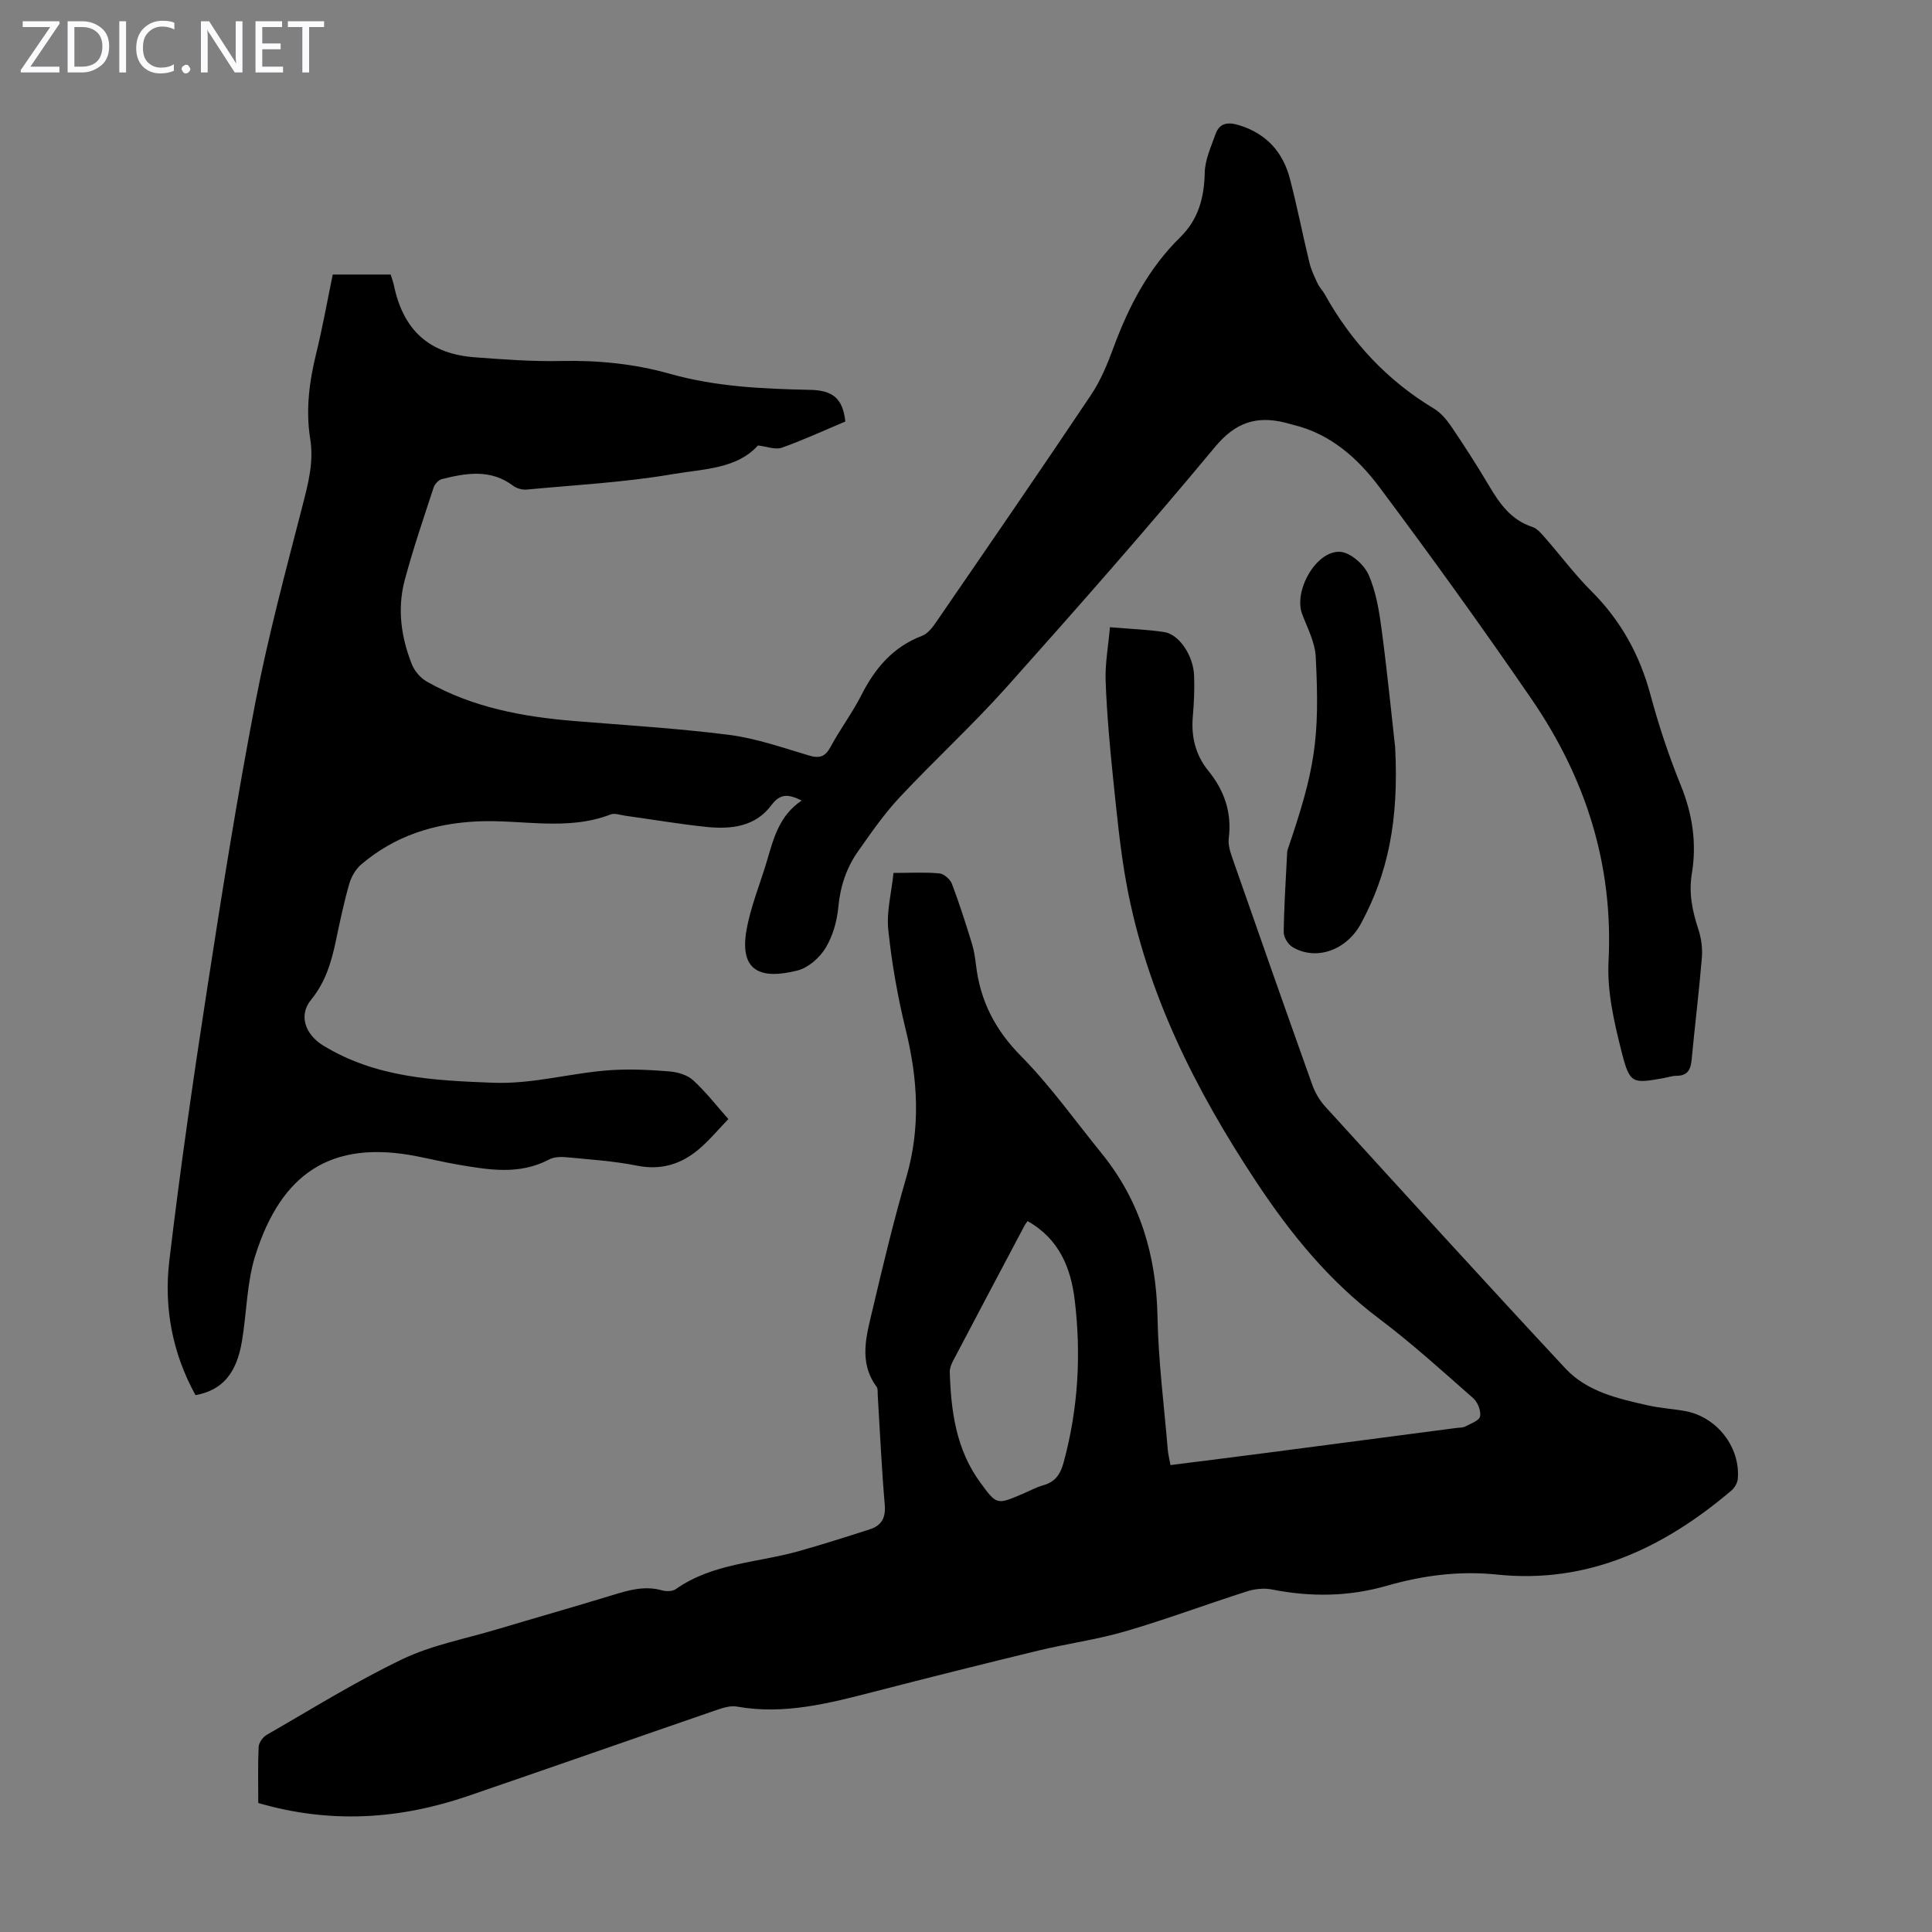 <svg enable-background="new 0 0 400 400" viewBox="0 0 400 400" xmlns="http://www.w3.org/2000/svg"><rect x="0" y="0" width="400" height="400" fill="#808080" stroke="none"/><g fill="#fbfafc"><path d="m12.4 4.8-6.1 9h6v1.2h-8v-.5l6.1-8.9h-5.7v-1.2h7.6v.4z"/><path d="m14 15v-10.6h3c1.6 0 2.9.5 4 1.4s1.6 2.2 1.6 3.8-.5 3-1.6 3.9-2.4 1.5-4 1.5zm1.4-9.4v8.2h1.6c1.3 0 2.4-.4 3.1-1.1s1.1-1.8 1.1-3.1-.4-2.3-1.2-3-1.8-1-3.1-1z"/><path d="m26.1 4.4v10.6h-1.4v-10.6z"/><path d="m36.1 14.6c-.8.4-1.8.6-2.9.6-1.5 0-2.7-.5-3.6-1.4s-1.4-2.2-1.4-3.8c0-1.7.5-3.1 1.5-4.1s2.3-1.6 3.9-1.6c1 0 1.8.1 2.5.4v1.4c-.8-.4-1.6-.6-2.5-.6-1.2 0-2.1.4-2.9 1.2s-1.1 1.8-1.1 3.2c0 1.3.3 2.3 1 3s1.6 1.1 2.7 1.1c1 0 2-.2 2.7-.7v1.3z"/><path d="m37.6 14.3c0-.2.1-.5.3-.6s.4-.3.6-.3c.3 0 .5.1.6.3s.3.4.3.6-.1.4-.3.6-.4.3-.6.3c-.3 0-.5-.1-.6-.3s-.3-.4-.3-.6z"/><path d="m50.2 15h-1.6l-5.3-8.2c-.2-.2-.3-.5-.4-.7 0 .2.1.7.1 1.5v7.4h-1.4v-10.6h1.7l5.2 8.1c.2.4.4.6.4.7 0-.3-.1-.8-.1-1.5v-7.3h1.4z"/><path d="m58.6 15h-5.7v-10.6h5.5v1.2h-4.1v3.4h3.8v1.2h-3.8v3.6h4.3z"/><path d="m67.1 5.6h-3.1v9.4h-1.4v-9.4h-3v-1.2h7.5z"/></g><path d="m175.02 87.27c-4.5 1.89-8.77 3.87-13.18 5.43-1.3.46-3.01-.25-4.92-.47-4.37 4.88-11.34 4.86-17.54 5.92-10.01 1.72-20.22 2.26-30.35 3.21-.9.08-2.04-.23-2.76-.77-4.66-3.52-9.71-2.67-14.77-1.4-.7.17-1.5 1.04-1.73 1.76-2.08 6.37-4.26 12.71-5.98 19.18-1.57 5.9-.75 11.81 1.49 17.43.55 1.39 1.79 2.82 3.1 3.56 9.44 5.36 19.84 7.28 30.51 8.16 10.7.88 21.44 1.51 32.08 2.87 5.6.72 11.07 2.65 16.53 4.27 2.24.67 3.38.23 4.5-1.85 1.95-3.64 4.48-6.98 6.34-10.66 2.83-5.57 6.55-9.99 12.57-12.27 1.13-.43 2.09-1.65 2.82-2.71 10.77-15.68 21.56-31.34 32.14-47.14 2.03-3.02 3.45-6.52 4.72-9.96 3.13-8.49 7.25-16.32 13.77-22.72 3.77-3.7 4.96-8.21 5.07-13.39.06-2.66 1.31-5.33 2.22-7.92.84-2.39 2.61-2.57 4.88-1.88 5.67 1.74 9.11 5.57 10.55 11.15 1.49 5.73 2.63 11.55 4.02 17.31.36 1.48 1.04 2.9 1.69 4.29.37.8 1.04 1.46 1.47 2.24 5.5 9.85 12.9 17.85 22.63 23.69 1.46.88 2.67 2.36 3.65 3.8 2.69 3.98 5.3 8.03 7.75 12.17 2.2 3.72 4.57 7.09 8.97 8.53 1.06.35 1.94 1.46 2.74 2.37 3.17 3.62 6.06 7.51 9.46 10.9 6.1 6.08 10.03 13.2 12.26 21.51 1.71 6.35 3.8 12.65 6.28 18.74 2.43 5.99 3.32 12.02 2.27 18.31-.66 4.01.12 7.71 1.36 11.48.61 1.85.88 3.95.72 5.9-.58 7.02-1.45 14.02-2.11 21.04-.19 2.04-.79 3.38-3.13 3.38-.88 0-1.75.31-2.63.47-6.53 1.17-7.05 1.23-8.73-5.38-1.55-6.1-3.04-12.54-2.72-18.74 1.03-20.11-4.77-38.05-15.94-54.34-10.18-14.84-20.71-29.45-31.48-43.86-4.5-6.01-10.15-11.08-17.89-12.93-.54-.13-1.08-.3-1.62-.44-5.92-1.47-10.28-.1-14.52 5-14.02 16.87-28.52 33.34-43.13 49.7-7.08 7.92-14.94 15.13-22.21 22.89-3.19 3.41-5.88 7.31-8.58 11.14-2.41 3.42-3.69 7.26-4.09 11.54-.27 2.91-1.14 6.01-2.64 8.48-1.23 2.02-3.56 4.09-5.79 4.66-7.67 1.96-12.07.17-10.59-8.33.86-4.9 2.84-9.61 4.26-14.42 1.36-4.62 2.53-9.31 7.17-12.43-2.76-1.36-4.44-1.5-6.29.98-3.29 4.43-8.3 5.01-13.35 4.49-5.67-.58-11.29-1.55-16.94-2.33-.99-.14-2.14-.58-2.97-.26-9.04 3.5-18.41 1.01-27.6 1.44-9.11.43-17.12 3.04-24.02 8.89-1.17.99-2.09 2.59-2.51 4.08-1.11 3.86-1.93 7.81-2.76 11.75-.93 4.4-2.15 8.56-5.12 12.19-2.73 3.33-1.12 7.28 2.49 9.49 10.88 6.65 22.81 7.24 35.1 7.71 8.46.33 16.33-2.09 24.51-2.61 3.99-.26 8.03-.06 12.02.26 1.71.14 3.74.71 4.95 1.82 2.66 2.43 4.9 5.34 7.31 8.05-2.03 2.1-3.91 4.38-6.13 6.26-3.66 3.09-7.8 4.38-12.77 3.39-4.81-.96-9.75-1.28-14.65-1.75-1.17-.11-2.57-.06-3.57.47-6.2 3.28-12.59 2.13-18.98 1.04-2.75-.47-5.47-1.13-8.21-1.67-18-3.6-28.26 3.58-33.61 20.44-1.8 5.66-1.79 11.89-2.79 17.83-1.13 6.73-4.12 10.15-9.61 11.15-4.78-8.64-6.57-18.1-5.43-27.76 2.23-18.87 4.95-37.68 7.85-56.46 3.05-19.78 6.19-39.56 9.97-59.2 2.64-13.7 6.28-27.21 9.76-40.73 1.18-4.58 2.37-9.04 1.6-13.81-.98-6.06-.18-11.99 1.28-17.91 1.3-5.31 2.26-10.7 3.38-16.14h11.99c.24.78.52 1.51.68 2.26 1.95 9.31 7.32 14.18 16.82 14.88 5.91.44 11.85.89 17.76.76 7.68-.17 15.18.57 22.55 2.65 9.46 2.67 19.14 3.12 28.88 3.32 4.98.07 6.92 1.87 7.45 6.56z" fill="#000001"/><path d="m53.47 373.29c0-4.02-.1-7.82.08-11.61.04-.87.87-2.04 1.66-2.49 9.31-5.35 18.45-11.05 28.11-15.68 6.07-2.91 12.94-4.19 19.46-6.14 8.03-2.4 16.09-4.69 24.11-7.14 3.34-1.02 6.6-1.97 10.14-.97.89.25 2.2.24 2.89-.25 7.64-5.38 16.88-5.45 25.42-7.85 4.94-1.39 9.83-2.95 14.72-4.52 2.43-.78 3.35-2.36 3.12-5.08-.65-7.58-.99-15.19-1.46-22.78-.03-.56.07-1.25-.22-1.64-3.84-5.22-2.07-10.76-.81-16.15 2.15-9.13 4.34-18.27 6.96-27.27 2.97-10.23 2.39-20.25-.11-30.45-1.67-6.81-2.9-13.77-3.63-20.74-.4-3.77.66-7.69 1.08-11.8 3.52 0 6.54-.18 9.52.1.94.09 2.22 1.23 2.58 2.17 1.54 4.05 2.85 8.2 4.13 12.34.46 1.49.68 3.06.87 4.61.89 7.34 3.96 13.3 9.29 18.69 6.1 6.18 11.19 13.37 16.69 20.14 8.01 9.86 11.34 21.22 11.58 33.87.17 9.16 1.36 18.29 2.12 27.44.08.98.33 1.94.57 3.24 6.69-.85 13.2-1.66 19.72-2.51 13.2-1.72 26.4-3.46 39.59-5.19.55-.07 1.18-.02 1.65-.26 1.15-.61 2.94-1.22 3.13-2.11.24-1.14-.49-2.96-1.42-3.78-6.39-5.62-12.7-11.36-19.49-16.47-10.37-7.8-18.34-17.61-25.42-28.31-12.57-18.99-22.7-39.06-26.87-61.67-1.33-7.24-2.01-14.62-2.78-21.95-.69-6.67-1.29-13.36-1.54-20.06-.13-3.62.55-7.26.89-11.16 4.16.35 7.72.47 11.23 1 3.11.47 6.06 4.88 6.2 9.09.1 2.79-.03 5.6-.27 8.38-.36 4.2.54 7.97 3.23 11.28 3.31 4.07 4.88 8.64 4.21 13.97-.17 1.36.33 2.87.8 4.22 5.45 15.61 10.93 31.22 16.49 46.79.58 1.63 1.53 3.25 2.7 4.53 16.51 18.12 33 36.26 49.71 54.2 4.51 4.84 10.95 6.27 17.19 7.67 2.5.56 5.1.7 7.62 1.16 6.56 1.2 11.45 7.49 10.88 14.06-.08.86-.7 1.87-1.39 2.45-13.97 11.83-29.61 19.29-48.43 17.34-7.85-.82-15.41.18-22.82 2.31-7.94 2.28-15.8 2.36-23.82.77-1.65-.33-3.57-.11-5.19.41-8.41 2.68-16.7 5.79-25.16 8.26-5.85 1.71-11.96 2.53-17.9 3.96-11.39 2.76-22.76 5.61-34.11 8.54-9.33 2.4-18.61 4.83-28.4 3.08-1.33-.24-2.88.25-4.22.71-17.22 5.93-34.39 11.96-51.62 17.86-14.15 4.81-28.45 5.71-43.26 1.39zm159.28-120.47c-.25.36-.47.61-.62.9-4.96 9.37-9.93 18.74-14.86 28.13-.35.67-.65 1.48-.63 2.21.25 8.13 1.31 16.04 6.31 22.87 3.41 4.65 3.39 4.66 8.78 2.36 1.44-.61 2.83-1.39 4.32-1.8 2.46-.69 3.52-2.34 4.15-4.67 3.02-11.04 3.67-22.27 2.32-33.56-.79-6.68-3.2-12.76-9.77-16.44z" fill="#000001"/><path d="m288.85 154.71c.8 15.24-1.52 26.25-7.1 36.55-2.96 5.47-9.27 7.74-14.15 4.82-.92-.55-1.83-2.02-1.82-3.06.06-5.37.43-10.73.69-16.09.02-.33.01-.69.12-1 5.65-16.58 6.7-22.84 5.82-39.95-.15-2.99-1.71-5.94-2.81-8.83-1.83-4.79 2.89-13.22 7.89-12.9 2.11.14 4.93 2.63 5.86 4.75 1.58 3.58 2.22 7.67 2.74 11.62 1.21 9.19 2.12 18.43 2.76 24.09z" fill="#000001"/></svg>